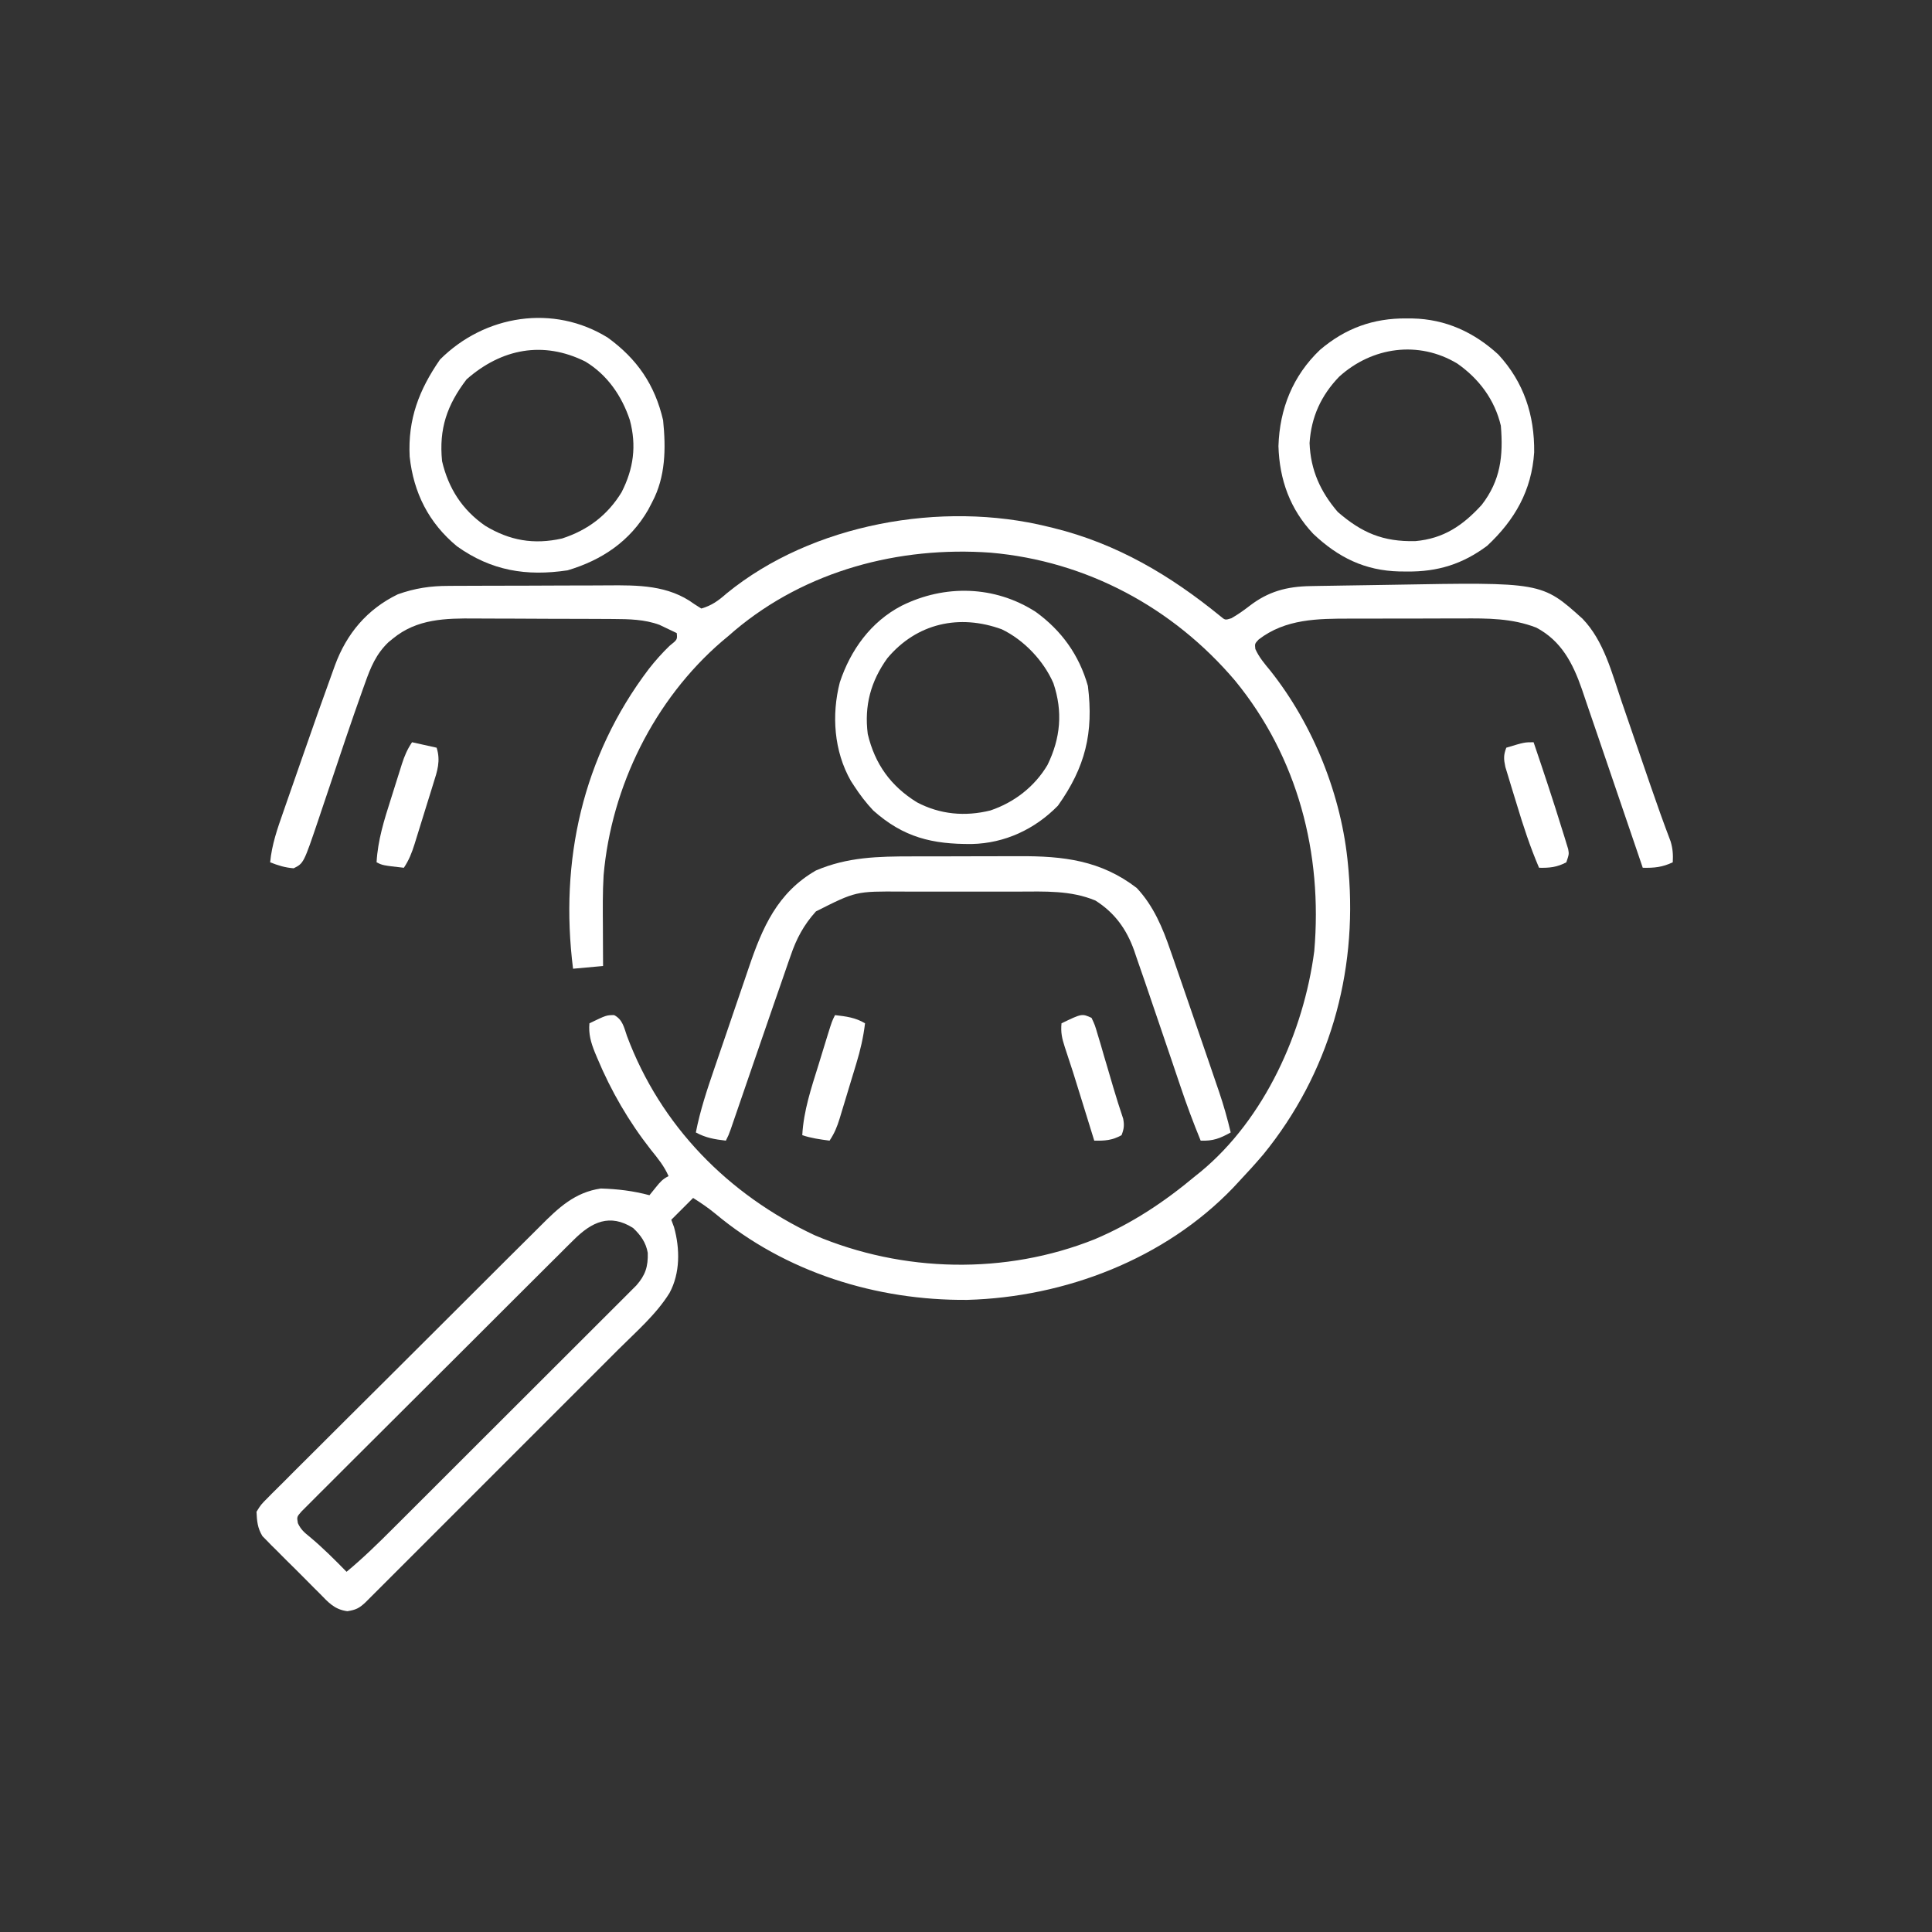 <svg xmlns="http://www.w3.org/2000/svg" width="708" height="708"><rect width="100%" height="100%" fill="#333333" stroke="none"/><path d="M0 0 C0.693 0.166 1.385 0.333 2.099 0.504 C25.333 6.252 44.822 17.797 63.23 32.82 C64.97 34.28 64.97 34.28 67.25 33.562 C69.658 32.194 71.69 30.75 73.875 29.062 C80.778 23.732 87.57 21.927 96.249 21.779 C97.492 21.756 98.735 21.732 100.015 21.709 C101.368 21.688 102.721 21.668 104.074 21.648 C105.481 21.625 106.888 21.602 108.295 21.578 C111.25 21.53 114.205 21.485 117.159 21.442 C120.155 21.399 123.15 21.35 126.146 21.297 C181.033 20.316 181.033 20.316 195.934 33.742 C203.777 41.873 206.675 53.586 210.25 64.055 C210.631 65.159 211.011 66.263 211.403 67.4 C212.606 70.891 213.803 74.383 215 77.875 C216.195 81.352 217.392 84.829 218.589 88.306 C219.356 90.535 220.121 92.764 220.885 94.993 C223.231 101.825 225.653 108.617 228.223 115.368 C229.016 118.053 229.157 120.217 229 123 C225.142 124.815 222.233 125.094 218 125 C217.405 123.244 217.405 123.244 216.798 121.453 C213.214 110.886 209.616 100.324 206 89.768 C204.429 85.181 202.861 80.594 201.307 76.002 C200.086 72.397 198.853 68.796 197.608 65.199 C196.955 63.301 196.317 61.399 195.678 59.496 C192.368 50.003 188.157 41.85 179 37 C170.111 33.548 161.131 33.574 151.746 33.637 C150.194 33.637 148.642 33.637 147.09 33.635 C143.855 33.635 140.62 33.646 137.385 33.664 C133.264 33.687 129.144 33.687 125.023 33.68 C121.824 33.677 118.625 33.684 115.425 33.693 C113.907 33.697 112.388 33.698 110.87 33.697 C98.91 33.695 87.078 33.76 77.215 41.379 C75.811 42.906 75.811 42.906 76.031 44.828 C77.396 47.889 79.372 50.163 81.5 52.75 C97.319 72.649 107.705 98.672 110 124 C110.066 124.714 110.131 125.428 110.199 126.164 C113.445 163.903 103.004 200.497 79 230 C76.09 233.424 73.087 236.735 70 240 C69.304 240.749 68.608 241.498 67.891 242.27 C42.826 268.386 6.299 282.367 -29.527 283.354 C-62.829 283.643 -96.201 273.227 -121.902 251.73 C-124.487 249.599 -127.17 247.787 -130 246 C-132.64 248.64 -135.28 251.28 -138 254 C-137.67 254.887 -137.34 255.774 -137 256.688 C-134.795 264.563 -134.702 273.53 -138.65 280.822 C-143.514 288.671 -150.909 295.053 -157.402 301.531 C-158.434 302.565 -159.466 303.599 -160.498 304.633 C-163.279 307.418 -166.062 310.2 -168.846 312.981 C-171.766 315.898 -174.683 318.817 -177.6 321.736 C-182.491 326.629 -187.385 331.52 -192.279 336.409 C-197.94 342.065 -203.598 347.725 -209.254 353.386 C-214.117 358.254 -218.982 363.119 -223.848 367.983 C-226.752 370.885 -229.655 373.788 -232.557 376.693 C-235.279 379.418 -238.003 382.141 -240.73 384.861 C-241.731 385.861 -242.732 386.862 -243.731 387.864 C-245.092 389.227 -246.456 390.588 -247.82 391.947 C-248.965 393.092 -248.965 393.092 -250.134 394.259 C-252.417 396.389 -253.603 396.935 -256.694 397.444 C-261.494 396.799 -263.588 394.276 -266.895 390.902 C-267.844 389.962 -267.844 389.962 -268.812 389.002 C-270.145 387.674 -271.47 386.337 -272.788 384.994 C-274.802 382.948 -276.847 380.935 -278.896 378.924 C-280.189 377.627 -281.481 376.328 -282.77 375.027 C-283.38 374.429 -283.99 373.831 -284.619 373.215 C-285.18 372.635 -285.741 372.054 -286.32 371.457 C-286.814 370.957 -287.309 370.458 -287.819 369.943 C-289.632 366.961 -289.844 364.467 -290 361 C-288.368 358.369 -288.368 358.369 -285.853 355.857 C-285.165 355.154 -285.165 355.154 -284.464 354.437 C-282.925 352.873 -281.359 351.339 -279.792 349.804 C-278.681 348.688 -277.573 347.57 -276.466 346.451 C-273.455 343.416 -270.419 340.407 -267.378 337.402 C-264.195 334.251 -261.034 331.079 -257.869 327.911 C-252.548 322.588 -247.211 317.282 -241.864 311.986 C-235.692 305.872 -229.543 299.736 -223.407 293.586 C-217.497 287.664 -211.573 281.756 -205.642 275.856 C-203.122 273.348 -200.606 270.837 -198.094 268.321 C-195.13 265.354 -192.153 262.399 -189.166 259.454 C-188.075 258.375 -186.989 257.291 -185.907 256.203 C-179.34 249.606 -173.33 243.915 -163.812 242.539 C-157.613 242.728 -152.001 243.4 -146 245 C-145.216 244.031 -144.433 243.061 -143.625 242.062 C-142.087 240.16 -141.207 239.104 -139 238 C-140.622 234.29 -142.961 231.45 -145.5 228.312 C-153.584 218.004 -160.069 206.834 -165.125 194.75 C-165.42 194.047 -165.716 193.344 -166.02 192.62 C-167.475 188.964 -168.352 185.944 -168 182 C-161.763 179.001 -161.763 179.001 -158.938 178.996 C-155.85 180.596 -155.317 183.508 -154.25 186.625 C-141.903 219.617 -117.195 244.733 -85.488 259.652 C-53.163 273.386 -15.521 274.225 17.197 261.12 C30.854 255.338 42.628 247.5 54 238 C54.687 237.448 55.374 236.897 56.082 236.328 C79.449 216.971 93.742 185.18 97.625 155.562 C100.718 119.734 91.6 84.505 68.633 56.465 C45.898 29.662 14.182 12.584 -21 9.531 C-54.549 7.113 -88.639 16.116 -114.68 37.988 C-115.445 38.652 -116.211 39.316 -117 40 C-118.21 41.011 -118.21 41.011 -119.445 42.043 C-144.229 63.37 -159.959 95.227 -162.802 127.736 C-163.185 134.049 -163.103 140.366 -163.062 146.688 C-163.057 148.083 -163.053 149.478 -163.049 150.873 C-163.037 154.249 -163.021 157.624 -163 161 C-166.63 161.33 -170.26 161.66 -174 162 C-178.989 122.501 -170.537 84.192 -146.236 52.149 C-143.867 49.126 -141.402 46.358 -138.645 43.684 C-135.766 41.391 -135.766 41.391 -136 39 C-137.349 38.343 -138.704 37.7 -140.062 37.062 C-140.817 36.703 -141.571 36.343 -142.348 35.973 C-147.809 33.97 -153.481 33.871 -159.245 33.839 C-160.276 33.831 -160.276 33.831 -161.328 33.824 C-163.579 33.809 -165.831 33.802 -168.082 33.797 C-168.857 33.794 -169.633 33.791 -170.432 33.788 C-174.535 33.773 -178.638 33.764 -182.74 33.76 C-186.953 33.754 -191.166 33.73 -195.378 33.702 C-198.641 33.683 -201.904 33.678 -205.167 33.676 C-206.719 33.673 -208.271 33.665 -209.823 33.652 C-220.725 33.566 -231.175 33.744 -240 41 C-240.552 41.451 -241.103 41.902 -241.672 42.367 C-246.182 46.698 -248.176 51.535 -250.211 57.301 C-250.508 58.125 -250.805 58.95 -251.112 59.799 C-255.324 71.569 -259.273 83.433 -263.247 95.284 C-264.279 98.36 -265.317 101.434 -266.355 104.508 C-266.663 105.43 -266.97 106.352 -267.287 107.302 C-272.721 123.361 -272.721 123.361 -276.375 125.188 C-279.508 124.964 -282.086 124.152 -285 123 C-284.388 116.513 -282.366 110.734 -280.211 104.609 C-279.829 103.51 -279.448 102.411 -279.055 101.278 C-278.246 98.951 -277.434 96.624 -276.619 94.299 C-275.394 90.806 -274.179 87.309 -272.965 83.812 C-269.402 73.571 -265.803 63.342 -262.094 53.152 C-261.82 52.393 -261.546 51.633 -261.264 50.85 C-256.99 39.222 -249.506 30.268 -238.215 24.789 C-231.963 22.562 -226.246 21.701 -219.663 21.709 C-218.476 21.699 -218.476 21.699 -217.265 21.689 C-214.671 21.67 -212.078 21.666 -209.484 21.664 C-207.664 21.658 -205.843 21.651 -204.022 21.644 C-200.213 21.632 -196.404 21.628 -192.594 21.629 C-187.741 21.63 -182.889 21.602 -178.037 21.568 C-174.277 21.545 -170.518 21.542 -166.758 21.543 C-164.971 21.54 -163.183 21.532 -161.396 21.516 C-150.158 21.427 -139.026 21.381 -129.562 28.375 C-128.717 28.911 -127.871 29.448 -127 30 C-123.151 28.912 -120.659 27.05 -117.688 24.438 C-86.356 -1.147 -38.793 -9.578 0 0 Z M-173.752 261.358 C-175.105 262.693 -175.105 262.693 -176.485 264.056 C-177.466 265.04 -178.447 266.023 -179.427 267.008 C-180.474 268.046 -181.521 269.085 -182.568 270.122 C-185.401 272.933 -188.225 275.754 -191.046 278.577 C-193.402 280.933 -195.762 283.285 -198.123 285.637 C-203.687 291.183 -209.244 296.736 -214.796 302.295 C-220.528 308.033 -226.274 313.757 -232.028 319.474 C-236.968 324.383 -241.898 329.302 -246.821 334.228 C-249.761 337.171 -252.705 340.109 -255.658 343.038 C-258.432 345.789 -261.192 348.552 -263.944 351.324 C-264.958 352.341 -265.976 353.354 -266.998 354.362 C-268.389 355.735 -269.763 357.124 -271.136 358.515 C-271.911 359.289 -272.686 360.063 -273.484 360.861 C-275.243 362.862 -275.243 362.862 -274.837 365.18 C-273.768 367.505 -272.493 368.586 -270.5 370.188 C-265.708 374.18 -261.362 378.547 -257 383 C-250.991 378.018 -245.481 372.629 -239.966 367.111 C-238.973 366.121 -237.98 365.132 -236.987 364.142 C-234.309 361.474 -231.635 358.801 -228.961 356.129 C-227.289 354.457 -225.616 352.787 -223.943 351.116 C-218.103 345.285 -212.265 339.451 -206.43 333.615 C-200.994 328.179 -195.553 322.748 -190.109 317.32 C-185.428 312.652 -180.75 307.98 -176.076 303.305 C-173.287 300.516 -170.497 297.728 -167.702 294.944 C-165.079 292.33 -162.46 289.712 -159.845 287.089 C-158.427 285.67 -157.004 284.255 -155.581 282.841 C-154.738 281.994 -153.896 281.147 -153.028 280.275 C-152.294 279.542 -151.56 278.808 -150.804 278.053 C-147.499 274.291 -146.473 271.182 -146.625 266.094 C-147.308 262.278 -149.214 259.632 -152 257 C-160.544 251.622 -167.138 254.776 -173.752 261.358 Z " fill="#FFFFFF" transform="translate(384,193)"></path><path d="M0 0 C1.484 -0.003 2.969 -0.007 4.453 -0.01 C7.556 -0.016 10.66 -0.018 13.763 -0.017 C17.707 -0.017 21.652 -0.031 25.596 -0.048 C28.661 -0.059 31.726 -0.061 34.79 -0.061 C36.243 -0.062 37.695 -0.066 39.148 -0.074 C55.46 -0.154 69.149 1.443 82.344 11.582 C88.487 18.142 91.832 26.147 94.703 34.543 C95.062 35.564 95.42 36.586 95.789 37.638 C96.866 40.722 97.929 43.81 98.987 46.899 C99.857 49.433 100.731 51.966 101.605 54.498 C103.646 60.406 105.676 66.318 107.703 72.23 C108.205 73.693 108.205 73.693 108.718 75.185 C109.684 78.002 110.645 80.821 111.605 83.641 C111.895 84.483 112.184 85.324 112.482 86.192 C114.161 91.142 115.566 96.079 116.766 101.168 C112.829 103.365 110.253 104.351 105.766 104.168 C103.081 97.625 100.624 91.045 98.375 84.34 C97.745 82.479 97.116 80.618 96.486 78.757 C96.164 77.801 95.842 76.846 95.51 75.862 C93.84 70.919 92.156 65.981 90.473 61.043 C89.983 59.607 89.983 59.607 89.484 58.141 C88.859 56.31 88.235 54.479 87.61 52.647 C86.867 50.465 86.125 48.281 85.384 46.098 C84.339 43.032 83.276 39.974 82.203 36.918 C81.93 36.107 81.657 35.296 81.376 34.46 C78.587 26.649 74.23 20.624 67.184 16.176 C58.134 12.404 48.62 12.874 39.016 12.902 C37.391 12.901 35.766 12.899 34.142 12.897 C30.749 12.894 27.357 12.898 23.965 12.907 C19.638 12.919 15.311 12.912 10.984 12.9 C7.633 12.893 4.282 12.895 0.931 12.9 C-0.664 12.902 -2.259 12.9 -3.853 12.895 C-20.592 12.781 -20.592 12.781 -35.234 20.168 C-39.659 25.076 -42.399 30.165 -44.492 36.383 C-44.775 37.185 -45.058 37.987 -45.349 38.813 C-46.325 41.593 -47.28 44.38 -48.234 47.168 C-49.007 49.389 -49.78 51.609 -50.554 53.829 C-53.091 61.123 -55.602 68.426 -58.109 75.73 C-59.406 79.506 -60.704 83.281 -62.003 87.055 C-62.805 89.384 -63.605 91.713 -64.404 94.043 C-64.762 95.083 -65.119 96.122 -65.488 97.194 C-65.802 98.109 -66.116 99.024 -66.44 99.967 C-67.234 102.168 -67.234 102.168 -68.234 104.168 C-72.35 103.693 -75.598 103.147 -79.234 101.168 C-77.662 93.094 -75.103 85.446 -72.438 77.676 C-71.961 76.28 -71.485 74.884 -71.009 73.489 C-70.014 70.574 -69.015 67.662 -68.014 64.75 C-66.742 61.049 -65.484 57.345 -64.229 53.639 C-63.251 50.757 -62.264 47.879 -61.274 45.001 C-60.807 43.638 -60.343 42.274 -59.882 40.908 C-54.839 25.986 -49.316 13.289 -35.234 5.168 C-23.654 0.211 -12.383 0.006 0 0 Z " fill="#FFFFFF" transform="translate(334.234,313.832)"></path><path d="M0 0 C10.707 7.783 17.231 17.225 20.25 30.25 C21.298 40.563 21.187 50.947 16.25 60.25 C15.764 61.182 15.278 62.114 14.777 63.074 C8.128 74.597 -2.17 81.51 -14.75 85.25 C-29.865 87.519 -42.693 85.409 -55.258 76.465 C-65.649 67.887 -71.211 56.788 -72.625 43.562 C-73.319 29.869 -69.183 19.097 -61.5 8 C-45.13 -8.37 -19.925 -12.381 0 0 Z M-51.75 15.25 C-58.952 24.675 -61.935 33.398 -60.75 45.25 C-58.419 55.212 -53.359 63.1 -44.934 68.93 C-35.943 74.366 -27.147 75.901 -16.793 73.59 C-7.392 70.553 -0.131 65.083 5.031 56.637 C9.448 47.987 10.567 39.561 8.062 30.188 C5.119 21.342 -0.187 13.603 -8.258 8.738 C-23.739 1.042 -38.97 4.027 -51.75 15.25 Z " fill="#FFFFFF" transform="translate(222.75,123.75)"></path><path d="M0 0 C0.743 0.005 1.486 0.01 2.252 0.015 C14.378 0.273 24.786 5.043 33.707 13.234 C43.067 23.376 46.99 35.467 46.84 49.055 C45.916 63.061 39.762 73.836 29.625 83.312 C20.607 90.051 11.427 92.879 0.25 92.75 C-1.136 92.739 -1.136 92.739 -2.55 92.727 C-15.223 92.421 -24.957 87.611 -34.125 78.938 C-42.6 69.934 -46.505 59.174 -46.875 46.812 C-46.451 33.097 -41.593 20.984 -31.625 11.5 C-22.331 3.602 -12.138 -0.096 0 0 Z M-24.629 21.355 C-31.254 28.249 -34.855 36.097 -35.473 45.672 C-35.105 55.6 -31.485 63.517 -25.125 70.938 C-16.256 78.597 -8.552 81.871 3.285 81.613 C13.668 80.678 20.694 75.907 27.625 68.312 C34.529 59.382 35.548 50.42 34.625 39.312 C32.387 29.816 26.623 22.109 18.695 16.562 C4.522 8.005 -12.546 10.403 -24.629 21.355 Z " fill="#FFFFFF" transform="translate(515.375,116.688)"></path><path d="M0 0 C9.47 6.868 15.915 15.815 19.117 27.152 C21.266 44.321 18.157 56.935 8.133 71.023 C-0.326 79.679 -11.367 84.804 -23.408 85.066 C-37.907 85.173 -48.436 82.682 -59.555 72.773 C-62.208 69.947 -64.447 67.024 -66.555 63.773 C-66.953 63.161 -67.351 62.549 -67.762 61.918 C-73.954 51.041 -74.873 37.773 -71.797 25.832 C-67.861 13.943 -60.399 3.615 -49.193 -2.224 C-33.353 -10.107 -15.052 -9.673 0 0 Z M-54.367 16.961 C-60.459 25.432 -62.886 34.398 -61.555 44.773 C-58.936 55.777 -53.14 63.829 -43.555 69.773 C-35.092 74.25 -25.887 75.076 -16.617 72.773 C-7.88 69.829 -0.412 64.055 4.297 56.121 C9.102 46.298 9.987 36.551 6.477 26.148 C2.888 17.884 -4.347 10.275 -12.449 6.383 C-27.973 0.723 -43.556 4.103 -54.367 16.961 Z " fill="#FFFFFF" transform="translate(379.555,224.227)"></path><path d="M0 0 C3.626 10.668 7.186 21.356 10.5 32.125 C10.767 32.971 11.034 33.817 11.309 34.688 C11.547 35.474 11.786 36.26 12.031 37.07 C12.243 37.759 12.455 38.447 12.674 39.157 C13 41 13 41 12 44 C8.538 45.827 5.856 46.084 2 46 C-1.266 38.378 -3.819 30.58 -6.202 22.648 C-6.819 20.604 -7.451 18.566 -8.084 16.527 C-8.48 15.219 -8.875 13.91 -9.27 12.602 C-9.626 11.429 -9.983 10.257 -10.351 9.049 C-10.968 6.149 -11.043 4.723 -10 2 C-3.375 0 -3.375 0 0 0 Z " fill="#FFFFFF" transform="translate(562,272)"></path><path d="M0 0 C4.056 0.468 7.466 0.88 11 3 C10.387 8.104 9.293 12.879 7.785 17.797 C7.461 18.87 7.461 18.87 7.131 19.965 C6.677 21.465 6.221 22.964 5.762 24.462 C5.061 26.755 4.371 29.051 3.682 31.348 C3.238 32.81 2.793 34.272 2.348 35.734 C2.142 36.419 1.937 37.103 1.726 37.808 C0.765 40.922 -0.176 43.263 -2 46 C-5.469 45.542 -8.674 45.109 -12 44 C-11.508 34.967 -8.671 26.637 -6 18.062 C-5.531 16.531 -5.062 14.999 -4.594 13.467 C-4.146 12.01 -3.699 10.554 -3.25 9.098 C-3.04 8.414 -2.829 7.731 -2.612 7.027 C-1.119 2.238 -1.119 2.238 0 0 Z " fill="#FFFFFF" transform="translate(306,372)"></path><path d="M0 0 C4.455 0.99 4.455 0.99 9 2 C10.55 6.805 9.236 10.627 7.762 15.258 C7.521 16.043 7.28 16.828 7.032 17.636 C6.522 19.29 6.006 20.943 5.486 22.593 C4.689 25.12 3.911 27.651 3.135 30.184 C2.636 31.792 2.137 33.4 1.637 35.008 C1.403 35.764 1.17 36.52 0.929 37.3 C-0.103 40.556 -1.092 43.138 -3 46 C-10.75 45.125 -10.75 45.125 -13 44 C-12.553 35.888 -10.22 28.496 -7.762 20.814 C-7.058 18.612 -6.369 16.406 -5.682 14.199 C-5.238 12.791 -4.793 11.384 -4.348 9.977 C-4.142 9.32 -3.937 8.664 -3.726 7.988 C-2.75 4.959 -1.782 2.673 0 0 Z " fill="#FFFFFF" transform="translate(151,272)"></path><path d="M0 0 C1.233 2.617 1.233 2.617 2.254 6.09 C2.634 7.35 3.013 8.61 3.404 9.908 C3.791 11.251 4.177 12.594 4.562 13.938 C4.951 15.246 5.341 16.554 5.732 17.861 C6.491 20.4 7.234 22.942 7.969 25.488 C9.099 29.336 10.323 33.149 11.597 36.951 C12.067 39.34 11.89 40.742 11 43 C7.572 44.904 4.852 45.078 1 45 C0.743 44.169 0.486 43.337 0.221 42.481 C-0.745 39.355 -1.712 36.23 -2.68 33.104 C-3.097 31.759 -3.513 30.414 -3.928 29.069 C-6.762 19.88 -6.762 19.88 -9.781 10.75 C-10.83 7.524 -11.323 5.338 -11 2 C-3.521 -1.595 -3.521 -1.595 0 0 Z " fill="#FFFFFF" transform="translate(400,373)"></path></svg>